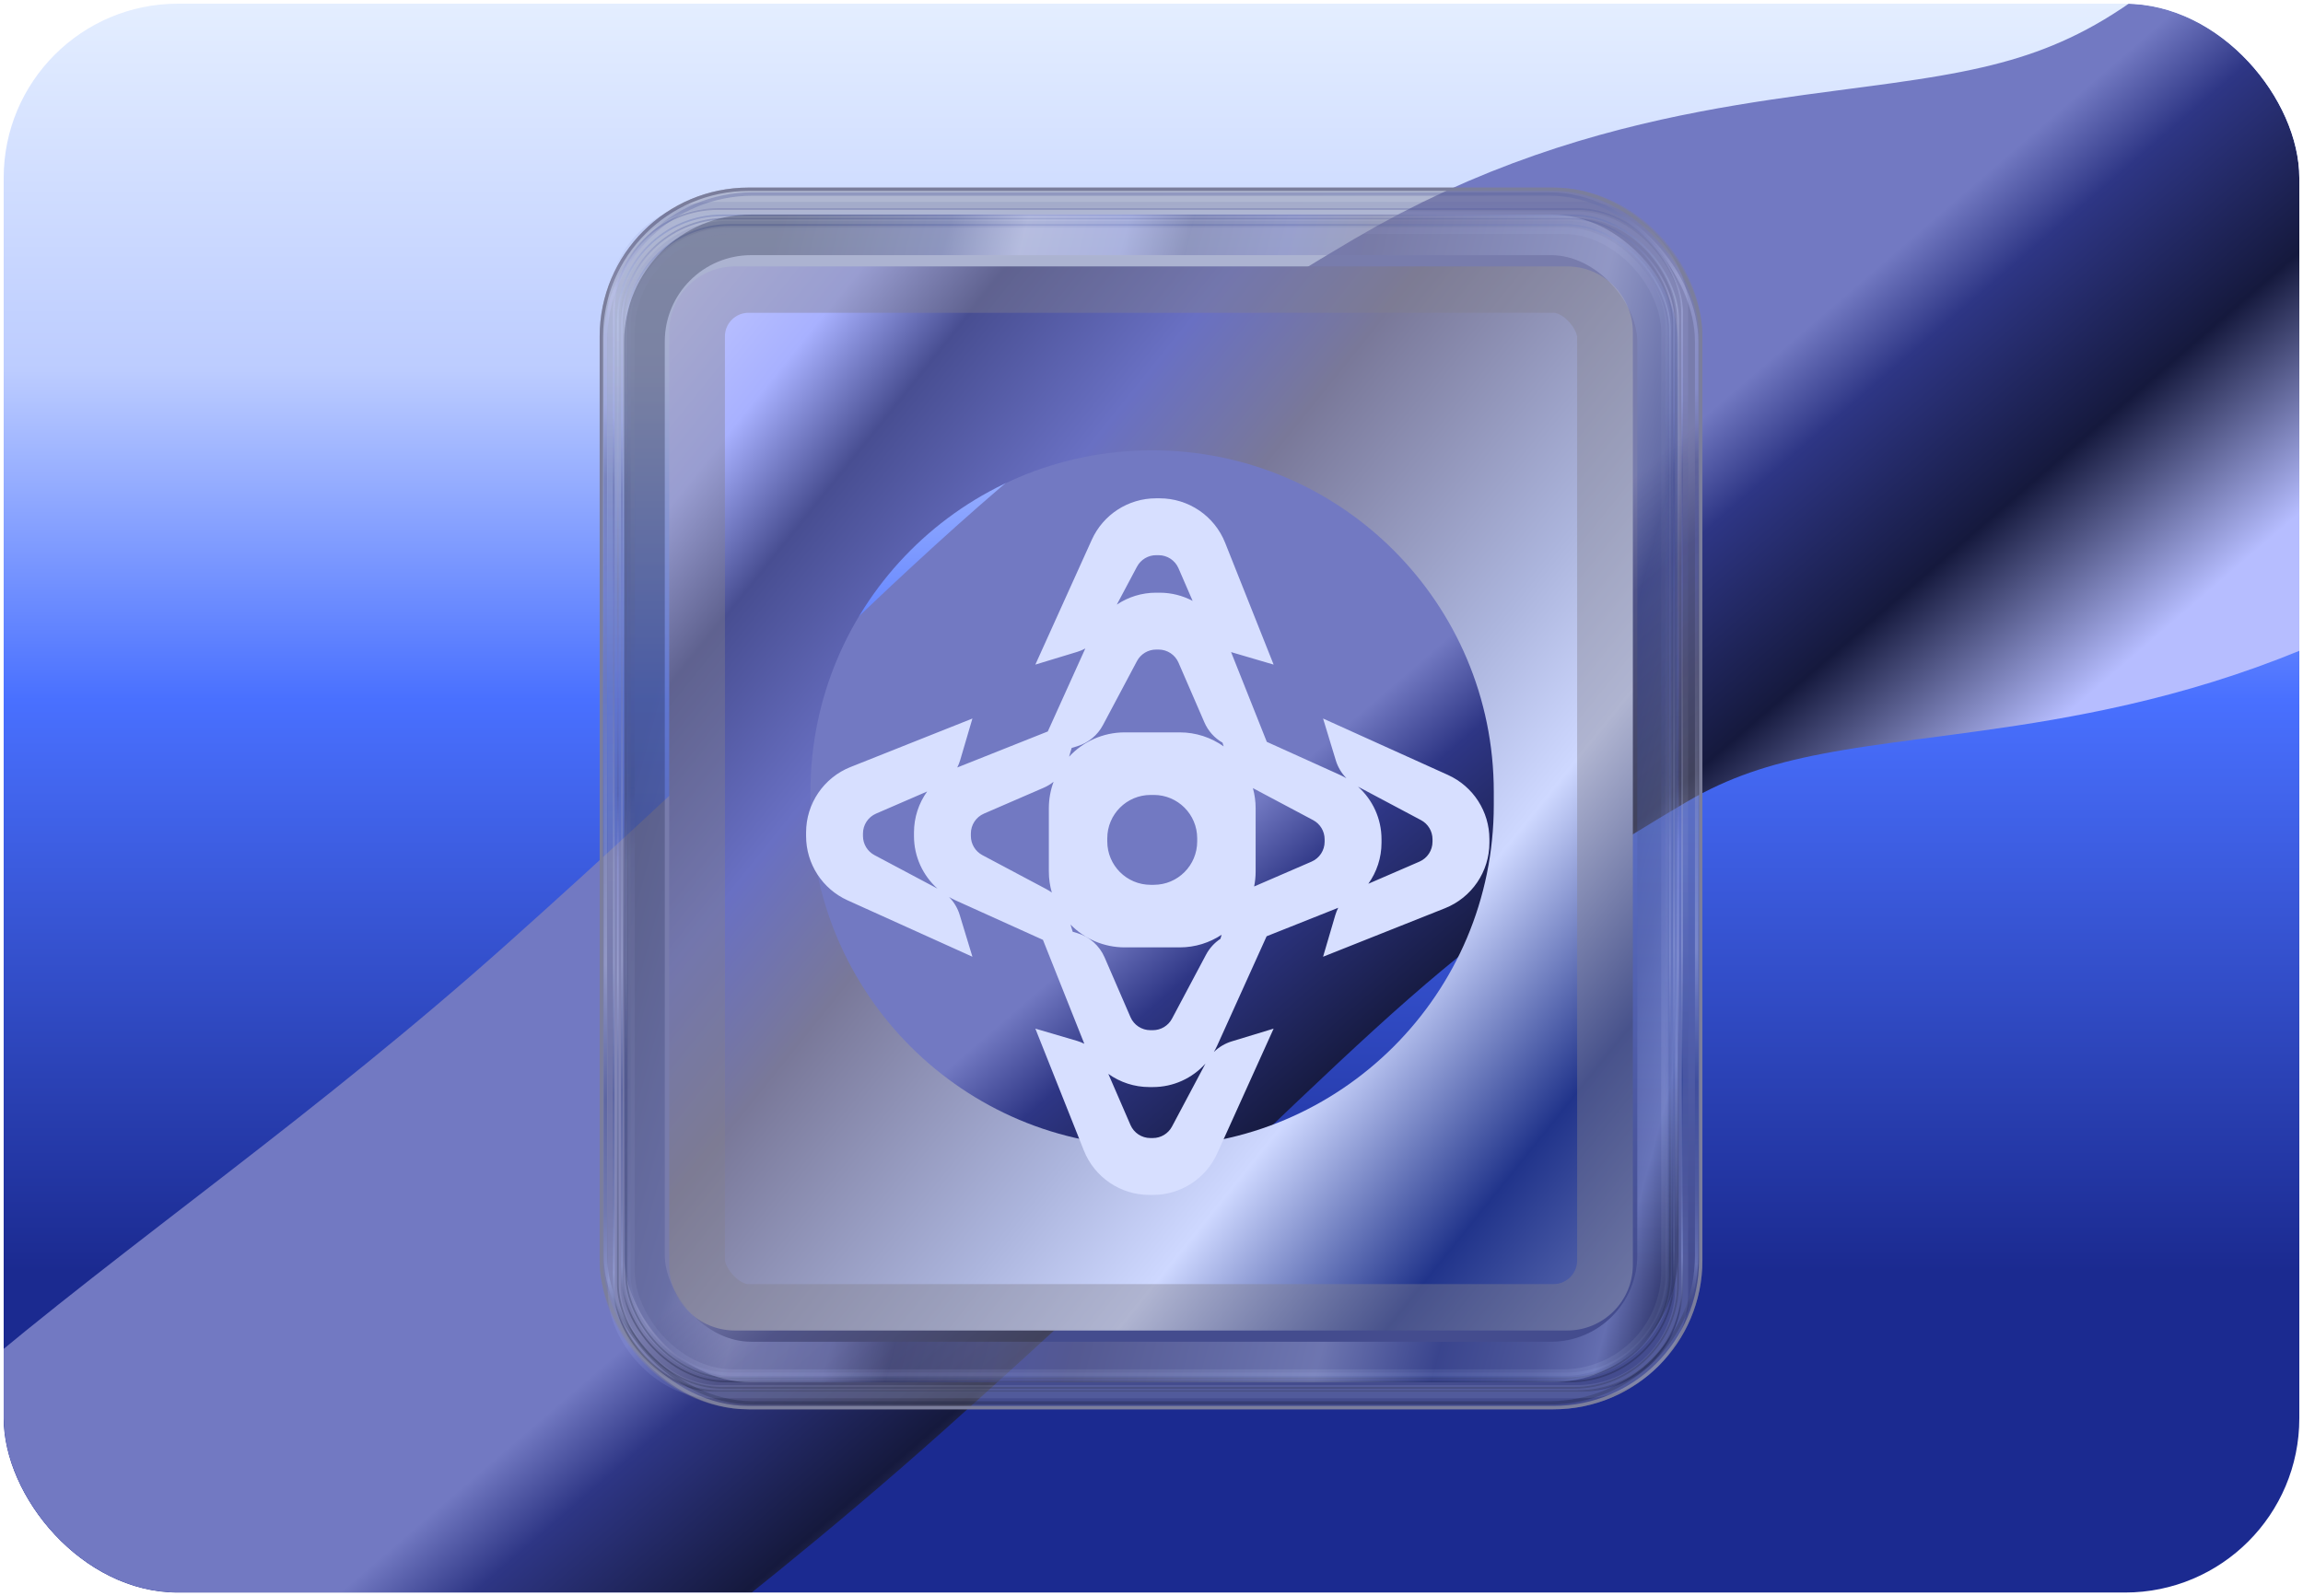 <svg width="313" height="217" viewBox="0 0 313 217" fill="none" xmlns="http://www.w3.org/2000/svg">
<g clip-path="url(#clip0_930_11515)">
<rect x="0.5" y="0.5" width="312" height="216" rx="23.686" fill="url(#paint0_linear_930_11515)"/>
<g filter="url(#filter0_f_930_11515)">
<path d="M372.638 -200.654C372.638 -200.654 392.403 -45.96 340.798 13.081C289.193 72.121 251.795 44.133 206.596 70.774C161.396 97.416 155.228 110.778 98.646 161.343C42.064 211.908 -6.307 232.435 -18.36 282.626C-30.412 332.817 -113.059 363.959 -113.059 363.959" stroke="url(#paint1_linear_930_11515)" stroke-width="88.871"/>
</g>
<path d="M99.88 180.878C94.949 180.878 90.951 176.88 90.951 171.948L90.951 45.145C90.951 40.214 94.949 36.216 99.88 36.216L212.992 36.216C217.923 36.216 221.921 40.214 221.921 45.145L221.921 171.948C221.921 176.88 217.923 180.878 212.992 180.878L99.88 180.878ZM156.584 155.875C182.23 155.875 203.02 135.085 203.02 109.439L203.02 107.654C203.02 82.009 182.23 61.219 156.584 61.219C130.939 61.219 110.15 82.009 110.15 107.654L110.15 109.439C110.15 135.085 130.939 155.875 156.584 155.875Z" fill="url(#paint2_linear_930_11515)"/>
<g style="mix-blend-mode:multiply" opacity="0.4">
<rect x="222.86" y="183.081" width="132.847" height="149.069" rx="11.728" transform="rotate(-180 222.86 183.081)" stroke="#83808D" stroke-width="17.025"/>
</g>
<rect x="231.142" y="191.364" width="149.412" height="165.634" rx="20.011" transform="rotate(-180 231.142 191.364)" stroke="#7B7E9C" stroke-width="0.46"/>
<g opacity="0.3" filter="url(#filter1_n_930_11515)">
<rect x="230.588" y="190.717" width="148.303" height="164.339" rx="20.011" transform="rotate(-180 230.588 190.717)" stroke="url(#paint3_linear_930_11515)" stroke-width="0.46"/>
</g>
<g opacity="0.3" filter="url(#filter2_n_930_11515)">
<rect x="228.623" y="189.106" width="145.205" height="160.687" rx="14.173" transform="rotate(-180 228.623 189.106)" stroke="url(#paint4_linear_930_11515)" stroke-width="0.23"/>
</g>
<g opacity="0.3" filter="url(#filter3_n_930_11515)">
<rect x="227.514" y="187.812" width="142.987" height="158.098" rx="14.173" transform="rotate(-180 227.514 187.812)" stroke="url(#paint5_linear_930_11515)" stroke-width="0.23"/>
</g>
<g opacity="0.3" filter="url(#filter4_n_930_11515)">
<rect x="228.068" y="188.675" width="144.096" height="159.393" rx="14.173" transform="rotate(-180 228.068 188.675)" stroke="url(#paint6_linear_930_11515)" stroke-width="0.23"/>
</g>
<g opacity="0.3" filter="url(#filter5_n_930_11515)">
<rect x="226.959" y="187.381" width="141.878" height="156.804" rx="14.173" transform="rotate(-180 226.959 187.381)" stroke="url(#paint7_linear_930_11515)" stroke-width="0.23"/>
</g>
<g opacity="0.4">
<g opacity="0.3" filter="url(#filter6_n_930_11515)">
<rect x="228.971" y="189.624" width="145.901" height="161.722" rx="13.828" transform="rotate(-180 228.971 189.624)" stroke="url(#paint8_linear_930_11515)" stroke-width="0.92"/>
</g>
<g opacity="0.3" filter="url(#filter7_n_930_11515)">
<rect x="226.784" y="187.042" width="141.529" height="156.559" rx="13.828" transform="rotate(-180 226.784 187.042)" stroke="url(#paint9_linear_930_11515)" stroke-width="0.92"/>
</g>
<g opacity="0.3" filter="url(#filter8_n_930_11515)">
<rect x="228.139" y="188.761" width="144.238" height="159.565" rx="13.828" transform="rotate(-180 228.139 188.761)" stroke="url(#paint10_linear_930_11515)" stroke-width="0.92"/>
</g>
<g opacity="0.3" filter="url(#filter9_n_930_11515)">
<rect x="226.233" y="186.613" width="140.426" height="155.272" rx="13.828" transform="rotate(-180 226.233 186.613)" stroke="url(#paint11_linear_930_11515)" stroke-width="0.92"/>
</g>
</g>
<g opacity="0.3" filter="url(#filter10_n_930_11515)">
<rect x="225.284" y="185.166" width="137.695" height="153.238" rx="14.503" transform="rotate(-180 225.284 185.166)" stroke="url(#paint12_linear_930_11515)" stroke-width="5.522"/>
</g>
<g filter="url(#filter11_d_930_11515)">
<path d="M157.603 64.059C161.527 64.059 165.055 66.452 166.506 70.099L173.098 86.665L167.435 85C167.394 84.988 167.354 84.974 167.314 84.961L172.171 97.168L182.125 101.666C182.424 101.801 182.714 101.952 182.994 102.114C182.33 101.441 181.83 100.612 181.55 99.69L179.818 93.997L196.788 101.666C200.219 103.216 202.424 106.633 202.424 110.397V110.885C202.424 114.809 200.031 118.337 196.385 119.788L179.818 126.379L181.482 120.717C181.584 120.371 181.718 120.038 181.878 119.722C181.826 119.744 181.773 119.767 181.721 119.788L172.146 123.597L165.428 138.462C165.293 138.761 165.142 139.05 164.979 139.329C165.653 138.665 166.483 138.167 167.404 137.887L173.098 136.155L165.428 153.125C163.877 156.556 160.461 158.762 156.696 158.762H156.209C152.285 158.762 148.757 156.368 147.307 152.722L140.715 136.155L146.378 137.819C146.724 137.921 147.056 138.055 147.372 138.215C147.35 138.163 147.328 138.11 147.307 138.058L141.746 124.084L129.854 118.71C129.555 118.575 129.265 118.423 128.985 118.261C129.65 118.934 130.149 119.765 130.43 120.687L132.161 126.379L115.19 118.71C111.76 117.159 109.555 113.743 109.555 109.979V109.491C109.555 105.567 111.948 102.04 115.595 100.589L132.161 93.997L130.496 99.66C130.394 100.006 130.26 100.338 130.1 100.654C130.152 100.632 130.205 100.61 130.258 100.589L142.405 95.755L147.504 84.474C147.157 84.662 146.791 84.817 146.408 84.934L140.715 86.665L148.385 69.694C149.935 66.264 153.351 64.059 157.116 64.059H157.603ZM163.837 140.902C162.049 142.901 159.468 144.098 156.696 144.098H156.209C154.163 144.098 152.225 143.445 150.633 142.306L153.643 149.253C154.11 150.331 155.173 151.029 156.349 151.029H156.684C157.774 151.029 158.774 150.427 159.286 149.465L163.837 140.902ZM145.791 122.983L146.378 123.156C148.057 123.65 149.429 124.864 150.125 126.47L153.643 134.59C154.11 135.668 155.174 136.366 156.349 136.366H156.684C157.773 136.366 158.774 135.764 159.286 134.802L163.913 126.097C164.379 125.22 165.055 124.483 165.869 123.945L166.031 123.391C164.398 124.474 162.441 125.108 160.334 125.108H152.867C149.977 125.108 147.367 123.919 145.493 122.005L145.791 122.983ZM143.196 102.592C142.789 102.919 142.336 103.195 141.847 103.407L133.727 106.925C132.648 107.392 131.95 108.455 131.95 109.63V109.965C131.95 111.055 132.552 112.057 133.515 112.568L142.219 117.195C142.477 117.332 142.723 117.488 142.955 117.659C142.692 116.748 142.548 115.786 142.548 114.79V106.198C142.548 104.93 142.777 103.714 143.196 102.592ZM119.062 106.925C117.984 107.392 117.286 108.455 117.286 109.63V109.965C117.286 111.055 117.888 112.057 118.851 112.568L127.413 117.119C125.414 115.331 124.219 112.75 124.219 109.979V109.491C124.219 107.445 124.869 105.507 126.009 103.915L119.062 106.925ZM170.282 103.458C170.522 104.331 170.653 105.249 170.653 106.198V114.79C170.653 115.489 170.582 116.171 170.449 116.831L178.253 113.451C179.331 112.984 180.029 111.921 180.029 110.746V110.411C180.029 109.321 179.427 108.319 178.465 107.808L170.282 103.458ZM156.387 104.384C153.13 104.384 150.49 107.024 150.49 110.28V110.707C150.49 113.963 153.13 116.603 156.387 116.604H156.813C160.07 116.603 162.71 113.963 162.71 110.707V110.28C162.71 107.024 160.07 104.384 156.813 104.384H156.387ZM184.563 103.255C186.564 105.043 187.761 107.625 187.761 110.397V110.885C187.761 112.93 187.109 114.868 185.97 116.46L192.916 113.451C193.994 112.984 194.692 111.921 194.692 110.746V110.411C194.692 109.321 194.091 108.319 193.128 107.808L184.563 103.255ZM157.129 84.621C156.039 84.621 155.037 85.223 154.525 86.186L149.899 94.891C149.164 96.274 147.907 97.308 146.408 97.764L145.649 97.994L145.299 99.186C147.184 97.153 149.877 95.879 152.868 95.879H160.333C162.559 95.879 164.62 96.586 166.306 97.785L166.152 97.28C165.066 96.653 164.196 95.691 163.688 94.518L160.169 86.397C159.702 85.319 158.639 84.621 157.464 84.621H157.129ZM157.129 71.791C156.039 71.791 155.037 72.393 154.525 73.356L151.785 78.511C153.332 77.475 155.178 76.89 157.116 76.89H157.603C159.203 76.89 160.737 77.287 162.092 78.006L160.169 73.566C159.702 72.489 158.639 71.791 157.464 71.791H157.129Z" fill="#D7DFFF"/>
</g>
</g>
<defs>
<filter id="filter0_f_930_11515" x="-161.186" y="-238.621" width="614.33" height="676.506" filterUnits="userSpaceOnUse" color-interpolation-filters="sRGB">
<feFlood flood-opacity="0" result="BackgroundImageFix"/>
<feBlend mode="normal" in="SourceGraphic" in2="BackgroundImageFix" result="shape"/>
<feGaussianBlur stdDeviation="16.176" result="effect1_foregroundBlur_930_11515"/>
</filter>
<filter id="filter1_n_930_11515" x="82.055" y="26.148" width="148.763" height="164.799" filterUnits="userSpaceOnUse" color-interpolation-filters="sRGB">
<feFlood flood-opacity="0" result="BackgroundImageFix"/>
<feBlend mode="normal" in="SourceGraphic" in2="BackgroundImageFix" result="shape"/>
<feTurbulence type="fractalNoise" baseFrequency="4.347 4.347" stitchTiles="stitch" numOctaves="3" result="noise" seed="538" />
<feColorMatrix in="noise" type="luminanceToAlpha" result="alphaNoise" />
<feComponentTransfer in="alphaNoise" result="coloredNoise1">
<feFuncA type="discrete" tableValues="1 1 1 1 1 1 1 1 1 1 1 1 1 1 1 1 1 1 1 1 1 1 1 1 1 1 1 1 1 1 1 1 1 1 1 1 1 1 1 1 1 1 1 1 1 1 1 1 1 1 1 0 0 0 0 0 0 0 0 0 0 0 0 0 0 0 0 0 0 0 0 0 0 0 0 0 0 0 0 0 0 0 0 0 0 0 0 0 0 0 0 0 0 0 0 0 0 0 0 0 "/>
</feComponentTransfer>
<feComposite operator="in" in2="shape" in="coloredNoise1" result="noise1Clipped" />
<feFlood flood-color="rgba(0, 0, 0, 0.25)" result="color1Flood" />
<feComposite operator="in" in2="noise1Clipped" in="color1Flood" result="color1" />
<feMerge result="effect1_noise_930_11515">
<feMergeNode in="shape" />
<feMergeNode in="color1" />
</feMerge>
</filter>
<filter id="filter2_n_930_11515" x="83.303" y="28.304" width="145.435" height="160.917" filterUnits="userSpaceOnUse" color-interpolation-filters="sRGB">
<feFlood flood-opacity="0" result="BackgroundImageFix"/>
<feBlend mode="normal" in="SourceGraphic" in2="BackgroundImageFix" result="shape"/>
<feTurbulence type="fractalNoise" baseFrequency="4.347 4.347" stitchTiles="stitch" numOctaves="3" result="noise" seed="538" />
<feColorMatrix in="noise" type="luminanceToAlpha" result="alphaNoise" />
<feComponentTransfer in="alphaNoise" result="coloredNoise1">
<feFuncA type="discrete" tableValues="1 1 1 1 1 1 1 1 1 1 1 1 1 1 1 1 1 1 1 1 1 1 1 1 1 1 1 1 1 1 1 1 1 1 1 1 1 1 1 1 1 1 1 1 1 1 1 1 1 1 1 0 0 0 0 0 0 0 0 0 0 0 0 0 0 0 0 0 0 0 0 0 0 0 0 0 0 0 0 0 0 0 0 0 0 0 0 0 0 0 0 0 0 0 0 0 0 0 0 0 "/>
</feComponentTransfer>
<feComposite operator="in" in2="shape" in="coloredNoise1" result="noise1Clipped" />
<feFlood flood-color="rgba(0, 0, 0, 0.25)" result="color1Flood" />
<feComposite operator="in" in2="noise1Clipped" in="color1Flood" result="color1" />
<feMerge result="effect1_noise_930_11515">
<feMergeNode in="shape" />
<feMergeNode in="color1" />
</feMerge>
</filter>
<filter id="filter3_n_930_11515" x="84.412" y="29.599" width="143.217" height="158.328" filterUnits="userSpaceOnUse" color-interpolation-filters="sRGB">
<feFlood flood-opacity="0" result="BackgroundImageFix"/>
<feBlend mode="normal" in="SourceGraphic" in2="BackgroundImageFix" result="shape"/>
<feTurbulence type="fractalNoise" baseFrequency="4.347 4.347" stitchTiles="stitch" numOctaves="3" result="noise" seed="538" />
<feColorMatrix in="noise" type="luminanceToAlpha" result="alphaNoise" />
<feComponentTransfer in="alphaNoise" result="coloredNoise1">
<feFuncA type="discrete" tableValues="1 1 1 1 1 1 1 1 1 1 1 1 1 1 1 1 1 1 1 1 1 1 1 1 1 1 1 1 1 1 1 1 1 1 1 1 1 1 1 1 1 1 1 1 1 1 1 1 1 1 1 0 0 0 0 0 0 0 0 0 0 0 0 0 0 0 0 0 0 0 0 0 0 0 0 0 0 0 0 0 0 0 0 0 0 0 0 0 0 0 0 0 0 0 0 0 0 0 0 0 "/>
</feComponentTransfer>
<feComposite operator="in" in2="shape" in="coloredNoise1" result="noise1Clipped" />
<feFlood flood-color="rgba(0, 0, 0, 0.25)" result="color1Flood" />
<feComposite operator="in" in2="noise1Clipped" in="color1Flood" result="color1" />
<feMerge result="effect1_noise_930_11515">
<feMergeNode in="shape" />
<feMergeNode in="color1" />
</feMerge>
</filter>
<filter id="filter4_n_930_11515" x="83.857" y="29.168" width="144.326" height="159.623" filterUnits="userSpaceOnUse" color-interpolation-filters="sRGB">
<feFlood flood-opacity="0" result="BackgroundImageFix"/>
<feBlend mode="normal" in="SourceGraphic" in2="BackgroundImageFix" result="shape"/>
<feTurbulence type="fractalNoise" baseFrequency="4.347 4.347" stitchTiles="stitch" numOctaves="3" result="noise" seed="538" />
<feColorMatrix in="noise" type="luminanceToAlpha" result="alphaNoise" />
<feComponentTransfer in="alphaNoise" result="coloredNoise1">
<feFuncA type="discrete" tableValues="1 1 1 1 1 1 1 1 1 1 1 1 1 1 1 1 1 1 1 1 1 1 1 1 1 1 1 1 1 1 1 1 1 1 1 1 1 1 1 1 1 1 1 1 1 1 1 1 1 1 1 0 0 0 0 0 0 0 0 0 0 0 0 0 0 0 0 0 0 0 0 0 0 0 0 0 0 0 0 0 0 0 0 0 0 0 0 0 0 0 0 0 0 0 0 0 0 0 0 0 "/>
</feComponentTransfer>
<feComposite operator="in" in2="shape" in="coloredNoise1" result="noise1Clipped" />
<feFlood flood-color="rgba(0, 0, 0, 0.25)" result="color1Flood" />
<feComposite operator="in" in2="noise1Clipped" in="color1Flood" result="color1" />
<feMerge result="effect1_noise_930_11515">
<feMergeNode in="shape" />
<feMergeNode in="color1" />
</feMerge>
</filter>
<filter id="filter5_n_930_11515" x="84.966" y="30.461" width="142.108" height="157.034" filterUnits="userSpaceOnUse" color-interpolation-filters="sRGB">
<feFlood flood-opacity="0" result="BackgroundImageFix"/>
<feBlend mode="normal" in="SourceGraphic" in2="BackgroundImageFix" result="shape"/>
<feTurbulence type="fractalNoise" baseFrequency="4.347 4.347" stitchTiles="stitch" numOctaves="3" result="noise" seed="538" />
<feColorMatrix in="noise" type="luminanceToAlpha" result="alphaNoise" />
<feComponentTransfer in="alphaNoise" result="coloredNoise1">
<feFuncA type="discrete" tableValues="1 1 1 1 1 1 1 1 1 1 1 1 1 1 1 1 1 1 1 1 1 1 1 1 1 1 1 1 1 1 1 1 1 1 1 1 1 1 1 1 1 1 1 1 1 1 1 1 1 1 1 0 0 0 0 0 0 0 0 0 0 0 0 0 0 0 0 0 0 0 0 0 0 0 0 0 0 0 0 0 0 0 0 0 0 0 0 0 0 0 0 0 0 0 0 0 0 0 0 0 "/>
</feComponentTransfer>
<feComposite operator="in" in2="shape" in="coloredNoise1" result="noise1Clipped" />
<feFlood flood-color="rgba(0, 0, 0, 0.25)" result="color1Flood" />
<feComposite operator="in" in2="noise1Clipped" in="color1Flood" result="color1" />
<feMerge result="effect1_noise_930_11515">
<feMergeNode in="shape" />
<feMergeNode in="color1" />
</feMerge>
</filter>
<filter id="filter6_n_930_11515" x="82.609" y="27.441" width="146.822" height="162.643" filterUnits="userSpaceOnUse" color-interpolation-filters="sRGB">
<feFlood flood-opacity="0" result="BackgroundImageFix"/>
<feBlend mode="normal" in="SourceGraphic" in2="BackgroundImageFix" result="shape"/>
<feTurbulence type="fractalNoise" baseFrequency="4.347 4.347" stitchTiles="stitch" numOctaves="3" result="noise" seed="538" />
<feColorMatrix in="noise" type="luminanceToAlpha" result="alphaNoise" />
<feComponentTransfer in="alphaNoise" result="coloredNoise1">
<feFuncA type="discrete" tableValues="1 1 1 1 1 1 1 1 1 1 1 1 1 1 1 1 1 1 1 1 1 1 1 1 1 1 1 1 1 1 1 1 1 1 1 1 1 1 1 1 1 1 1 1 1 1 1 1 1 1 1 0 0 0 0 0 0 0 0 0 0 0 0 0 0 0 0 0 0 0 0 0 0 0 0 0 0 0 0 0 0 0 0 0 0 0 0 0 0 0 0 0 0 0 0 0 0 0 0 0 "/>
</feComponentTransfer>
<feComposite operator="in" in2="shape" in="coloredNoise1" result="noise1Clipped" />
<feFlood flood-color="rgba(0, 0, 0, 0.25)" result="color1Flood" />
<feComposite operator="in" in2="noise1Clipped" in="color1Flood" result="color1" />
<feMerge result="effect1_noise_930_11515">
<feMergeNode in="shape" />
<feMergeNode in="color1" />
</feMerge>
</filter>
<filter id="filter7_n_930_11515" x="84.796" y="30.023" width="142.449" height="157.479" filterUnits="userSpaceOnUse" color-interpolation-filters="sRGB">
<feFlood flood-opacity="0" result="BackgroundImageFix"/>
<feBlend mode="normal" in="SourceGraphic" in2="BackgroundImageFix" result="shape"/>
<feTurbulence type="fractalNoise" baseFrequency="4.347 4.347" stitchTiles="stitch" numOctaves="3" result="noise" seed="538" />
<feColorMatrix in="noise" type="luminanceToAlpha" result="alphaNoise" />
<feComponentTransfer in="alphaNoise" result="coloredNoise1">
<feFuncA type="discrete" tableValues="1 1 1 1 1 1 1 1 1 1 1 1 1 1 1 1 1 1 1 1 1 1 1 1 1 1 1 1 1 1 1 1 1 1 1 1 1 1 1 1 1 1 1 1 1 1 1 1 1 1 1 0 0 0 0 0 0 0 0 0 0 0 0 0 0 0 0 0 0 0 0 0 0 0 0 0 0 0 0 0 0 0 0 0 0 0 0 0 0 0 0 0 0 0 0 0 0 0 0 0 "/>
</feComponentTransfer>
<feComposite operator="in" in2="shape" in="coloredNoise1" result="noise1Clipped" />
<feFlood flood-color="rgba(0, 0, 0, 0.25)" result="color1Flood" />
<feComposite operator="in" in2="noise1Clipped" in="color1Flood" result="color1" />
<feMerge result="effect1_noise_930_11515">
<feMergeNode in="shape" />
<feMergeNode in="color1" />
</feMerge>
</filter>
<filter id="filter8_n_930_11515" x="83.441" y="28.736" width="145.158" height="160.485" filterUnits="userSpaceOnUse" color-interpolation-filters="sRGB">
<feFlood flood-opacity="0" result="BackgroundImageFix"/>
<feBlend mode="normal" in="SourceGraphic" in2="BackgroundImageFix" result="shape"/>
<feTurbulence type="fractalNoise" baseFrequency="4.347 4.347" stitchTiles="stitch" numOctaves="3" result="noise" seed="538" />
<feColorMatrix in="noise" type="luminanceToAlpha" result="alphaNoise" />
<feComponentTransfer in="alphaNoise" result="coloredNoise1">
<feFuncA type="discrete" tableValues="1 1 1 1 1 1 1 1 1 1 1 1 1 1 1 1 1 1 1 1 1 1 1 1 1 1 1 1 1 1 1 1 1 1 1 1 1 1 1 1 1 1 1 1 1 1 1 1 1 1 1 0 0 0 0 0 0 0 0 0 0 0 0 0 0 0 0 0 0 0 0 0 0 0 0 0 0 0 0 0 0 0 0 0 0 0 0 0 0 0 0 0 0 0 0 0 0 0 0 0 "/>
</feComponentTransfer>
<feComposite operator="in" in2="shape" in="coloredNoise1" result="noise1Clipped" />
<feFlood flood-color="rgba(0, 0, 0, 0.25)" result="color1Flood" />
<feComposite operator="in" in2="noise1Clipped" in="color1Flood" result="color1" />
<feMerge result="effect1_noise_930_11515">
<feMergeNode in="shape" />
<feMergeNode in="color1" />
</feMerge>
</filter>
<filter id="filter9_n_930_11515" x="85.347" y="30.881" width="141.346" height="156.192" filterUnits="userSpaceOnUse" color-interpolation-filters="sRGB">
<feFlood flood-opacity="0" result="BackgroundImageFix"/>
<feBlend mode="normal" in="SourceGraphic" in2="BackgroundImageFix" result="shape"/>
<feTurbulence type="fractalNoise" baseFrequency="4.347 4.347" stitchTiles="stitch" numOctaves="3" result="noise" seed="538" />
<feColorMatrix in="noise" type="luminanceToAlpha" result="alphaNoise" />
<feComponentTransfer in="alphaNoise" result="coloredNoise1">
<feFuncA type="discrete" tableValues="1 1 1 1 1 1 1 1 1 1 1 1 1 1 1 1 1 1 1 1 1 1 1 1 1 1 1 1 1 1 1 1 1 1 1 1 1 1 1 1 1 1 1 1 1 1 1 1 1 1 1 0 0 0 0 0 0 0 0 0 0 0 0 0 0 0 0 0 0 0 0 0 0 0 0 0 0 0 0 0 0 0 0 0 0 0 0 0 0 0 0 0 0 0 0 0 0 0 0 0 "/>
</feComponentTransfer>
<feComposite operator="in" in2="shape" in="coloredNoise1" result="noise1Clipped" />
<feFlood flood-color="rgba(0, 0, 0, 0.25)" result="color1Flood" />
<feComposite operator="in" in2="noise1Clipped" in="color1Flood" result="color1" />
<feMerge result="effect1_noise_930_11515">
<feMergeNode in="shape" />
<feMergeNode in="color1" />
</feMerge>
</filter>
<filter id="filter10_n_930_11515" x="84.828" y="29.168" width="143.217" height="158.76" filterUnits="userSpaceOnUse" color-interpolation-filters="sRGB">
<feFlood flood-opacity="0" result="BackgroundImageFix"/>
<feBlend mode="normal" in="SourceGraphic" in2="BackgroundImageFix" result="shape"/>
<feTurbulence type="fractalNoise" baseFrequency="4.347 4.347" stitchTiles="stitch" numOctaves="3" result="noise" seed="538" />
<feColorMatrix in="noise" type="luminanceToAlpha" result="alphaNoise" />
<feComponentTransfer in="alphaNoise" result="coloredNoise1">
<feFuncA type="discrete" tableValues="1 1 1 1 1 1 1 1 1 1 1 1 1 1 1 1 1 1 1 1 1 1 1 1 1 1 1 1 1 1 1 1 1 1 1 1 1 1 1 1 1 1 1 1 1 1 1 1 1 1 1 0 0 0 0 0 0 0 0 0 0 0 0 0 0 0 0 0 0 0 0 0 0 0 0 0 0 0 0 0 0 0 0 0 0 0 0 0 0 0 0 0 0 0 0 0 0 0 0 0 "/>
</feComponentTransfer>
<feComposite operator="in" in2="shape" in="coloredNoise1" result="noise1Clipped" />
<feFlood flood-color="rgba(0, 0, 0, 0.25)" result="color1Flood" />
<feComposite operator="in" in2="noise1Clipped" in="color1Flood" result="color1" />
<feMerge result="effect1_noise_930_11515">
<feMergeNode in="shape" />
<feMergeNode in="color1" />
</feMerge>
</filter>
<filter id="filter11_d_930_11515" x="94.887" y="53.076" width="122.204" height="124.038" filterUnits="userSpaceOnUse" color-interpolation-filters="sRGB">
<feFlood flood-opacity="0" result="BackgroundImageFix"/>
<feColorMatrix in="SourceAlpha" type="matrix" values="0 0 0 0 0 0 0 0 0 0 0 0 0 0 0 0 0 0 127 0" result="hardAlpha"/>
<feOffset dy="3.685"/>
<feGaussianBlur stdDeviation="7.334"/>
<feComposite in2="hardAlpha" operator="out"/>
<feColorMatrix type="matrix" values="0 0 0 0 0.843 0 0 0 0 0.875 0 0 0 0 1 0 0 0 0.4 0"/>
<feBlend mode="normal" in2="BackgroundImageFix" result="effect1_dropShadow_930_11515"/>
<feBlend mode="normal" in="SourceGraphic" in2="effect1_dropShadow_930_11515" result="shape"/>
</filter>
<linearGradient id="paint0_linear_930_11515" x1="156.5" y1="0.5" x2="156.5" y2="216.5" gradientUnits="userSpaceOnUse">
<stop stop-color="#E4EEFF"/>
<stop offset="0.231" stop-color="#BCCCFF"/>
<stop offset="0.438" stop-color="#4970FF"/>
<stop offset="0.798" stop-color="#1B2A90"/>
</linearGradient>
<linearGradient id="paint1_linear_930_11515" x1="167.506" y1="111.9" x2="208.506" y2="159.452" gradientUnits="userSpaceOnUse">
<stop stop-color="#7279C2"/>
<stop offset="0.19" stop-color="#2E3685"/>
<stop offset="0.572" stop-color="#15193D"/>
<stop offset="1" stop-color="#B6BDFF"/>
</linearGradient>
<linearGradient id="paint2_linear_930_11515" x1="71.156" y1="-65.286" x2="301.127" y2="119.68" gradientUnits="userSpaceOnUse">
<stop offset="0.053" stop-color="#141A36"/>
<stop offset="0.192" stop-color="#455095"/>
<stop offset="0.255" stop-color="#CBD0FF"/>
<stop offset="0.337" stop-color="#A8B1FF"/>
<stop offset="0.389" stop-color="#484E92"/>
<stop offset="0.471" stop-color="#6970C3"/>
<stop offset="0.538" stop-color="#797899"/>
<stop offset="0.668" stop-color="#ACB5DD"/>
<stop offset="0.736" stop-color="#CED8FF"/>
<stop offset="0.832" stop-color="#21348B"/>
<stop offset="0.913" stop-color="#6271B5"/>
<stop offset="0.962" stop-color="#AFBFFF"/>
<stop offset="1" stop-color="#141A36"/>
</linearGradient>
<linearGradient id="paint3_linear_930_11515" x1="363.151" y1="390.799" x2="360.248" y2="200.355" gradientUnits="userSpaceOnUse">
<stop offset="0.053" stop-color="#141A36"/>
<stop offset="0.192" stop-color="#455095"/>
<stop offset="0.255" stop-color="#CBD0FF"/>
<stop offset="0.337" stop-color="#A8B1FF"/>
<stop offset="0.389" stop-color="#484E92"/>
<stop offset="0.471" stop-color="#6970C3"/>
<stop offset="0.538" stop-color="#797899"/>
<stop offset="0.668" stop-color="#ACB5DD"/>
<stop offset="0.736" stop-color="#CED8FF"/>
<stop offset="0.832" stop-color="#21348B"/>
<stop offset="0.913" stop-color="#6271B5"/>
<stop offset="0.962" stop-color="#AFBFFF"/>
<stop offset="1" stop-color="#141A36"/>
</linearGradient>
<linearGradient id="paint4_linear_930_11515" x1="358.111" y1="384.364" x2="355.28" y2="198.408" gradientUnits="userSpaceOnUse">
<stop offset="0.053" stop-color="#141A36"/>
<stop offset="0.192" stop-color="#455095"/>
<stop offset="0.255" stop-color="#CBD0FF"/>
<stop offset="0.337" stop-color="#A8B1FF"/>
<stop offset="0.389" stop-color="#484E92"/>
<stop offset="0.471" stop-color="#6970C3"/>
<stop offset="0.538" stop-color="#797899"/>
<stop offset="0.668" stop-color="#ACB5DD"/>
<stop offset="0.736" stop-color="#CED8FF"/>
<stop offset="0.832" stop-color="#21348B"/>
<stop offset="0.913" stop-color="#6271B5"/>
<stop offset="0.962" stop-color="#AFBFFF"/>
<stop offset="1" stop-color="#141A36"/>
</linearGradient>
<linearGradient id="paint5_linear_930_11515" x1="355.029" y1="379.931" x2="352.246" y2="196.966" gradientUnits="userSpaceOnUse">
<stop offset="0.053" stop-color="#141A36"/>
<stop offset="0.192" stop-color="#455095"/>
<stop offset="0.255" stop-color="#CBD0FF"/>
<stop offset="0.337" stop-color="#A8B1FF"/>
<stop offset="0.389" stop-color="#484E92"/>
<stop offset="0.471" stop-color="#6970C3"/>
<stop offset="0.538" stop-color="#797899"/>
<stop offset="0.668" stop-color="#ACB5DD"/>
<stop offset="0.736" stop-color="#CED8FF"/>
<stop offset="0.832" stop-color="#21348B"/>
<stop offset="0.913" stop-color="#6271B5"/>
<stop offset="0.962" stop-color="#AFBFFF"/>
<stop offset="1" stop-color="#141A36"/>
</linearGradient>
<linearGradient id="paint6_linear_930_11515" x1="356.57" y1="382.364" x2="353.763" y2="197.903" gradientUnits="userSpaceOnUse">
<stop stop-color="#141A36"/>
<stop offset="0.038" stop-color="#AFBFFF"/>
<stop offset="0.087" stop-color="#6271B5"/>
<stop offset="0.168" stop-color="#21348B"/>
<stop offset="0.264" stop-color="#CED8FF"/>
<stop offset="0.332" stop-color="#ACB5DD"/>
<stop offset="0.462" stop-color="#797899"/>
<stop offset="0.529" stop-color="#6970C3"/>
<stop offset="0.611" stop-color="#484E92"/>
<stop offset="0.663" stop-color="#A8B1FF"/>
<stop offset="0.745" stop-color="#CBD0FF"/>
<stop offset="0.808" stop-color="#455095"/>
<stop offset="0.947" stop-color="#141A36"/>
</linearGradient>
<linearGradient id="paint7_linear_930_11515" x1="353.488" y1="377.93" x2="350.728" y2="196.461" gradientUnits="userSpaceOnUse">
<stop stop-color="#141A36"/>
<stop offset="0.038" stop-color="#AFBFFF"/>
<stop offset="0.087" stop-color="#6271B5"/>
<stop offset="0.168" stop-color="#21348B"/>
<stop offset="0.264" stop-color="#CED8FF"/>
<stop offset="0.332" stop-color="#ACB5DD"/>
<stop offset="0.462" stop-color="#797899"/>
<stop offset="0.529" stop-color="#6970C3"/>
<stop offset="0.611" stop-color="#484E92"/>
<stop offset="0.663" stop-color="#A8B1FF"/>
<stop offset="0.745" stop-color="#CBD0FF"/>
<stop offset="0.808" stop-color="#455095"/>
<stop offset="0.947" stop-color="#141A36"/>
</linearGradient>
<linearGradient id="paint8_linear_930_11515" x1="360.038" y1="387.32" x2="357.173" y2="199.369" gradientUnits="userSpaceOnUse">
<stop offset="0.192" stop-color="#455095"/>
<stop offset="0.255" stop-color="#CBD0FF"/>
<stop offset="0.337" stop-color="#A8B1FF"/>
<stop offset="0.389" stop-color="#484E92"/>
<stop offset="0.471" stop-color="#6970C3"/>
<stop offset="0.538" stop-color="#797899"/>
<stop offset="0.668" stop-color="#ACB5DD"/>
<stop offset="0.832" stop-color="#21348B"/>
<stop offset="0.913" stop-color="#6271B5"/>
<stop offset="0.962" stop-color="#AFBFFF"/>
</linearGradient>
<linearGradient id="paint9_linear_930_11515" x1="353.962" y1="378.477" x2="351.193" y2="196.493" gradientUnits="userSpaceOnUse">
<stop offset="0.192" stop-color="#455095"/>
<stop offset="0.255" stop-color="#CBD0FF"/>
<stop offset="0.337" stop-color="#A8B1FF"/>
<stop offset="0.389" stop-color="#484E92"/>
<stop offset="0.471" stop-color="#6970C3"/>
<stop offset="0.538" stop-color="#797899"/>
<stop offset="0.668" stop-color="#ACB5DD"/>
<stop offset="0.832" stop-color="#21348B"/>
<stop offset="0.913" stop-color="#6271B5"/>
<stop offset="0.962" stop-color="#AFBFFF"/>
</linearGradient>
<linearGradient id="paint10_linear_930_11515" x1="357.726" y1="383.841" x2="354.904" y2="198.383" gradientUnits="userSpaceOnUse">
<stop offset="0.038" stop-color="#AFBFFF"/>
<stop offset="0.087" stop-color="#6271B5"/>
<stop offset="0.264" stop-color="#CED8FF"/>
<stop offset="0.332" stop-color="#ACB5DD"/>
<stop offset="0.462" stop-color="#797899"/>
<stop offset="0.529" stop-color="#6970C3"/>
<stop offset="0.611" stop-color="#484E92"/>
<stop offset="0.663" stop-color="#A8B1FF"/>
<stop offset="0.745" stop-color="#CBD0FF"/>
</linearGradient>
<linearGradient id="paint11_linear_930_11515" x1="352.429" y1="376.487" x2="349.684" y2="195.99" gradientUnits="userSpaceOnUse">
<stop offset="0.038" stop-color="#AFBFFF"/>
<stop offset="0.087" stop-color="#6271B5"/>
<stop offset="0.264" stop-color="#CED8FF"/>
<stop offset="0.332" stop-color="#ACB5DD"/>
<stop offset="0.462" stop-color="#797899"/>
<stop offset="0.529" stop-color="#6970C3"/>
<stop offset="0.611" stop-color="#484E92"/>
<stop offset="0.663" stop-color="#A8B1FF"/>
<stop offset="0.745" stop-color="#CBD0FF"/>
</linearGradient>
<linearGradient id="paint12_linear_930_11515" x1="371.262" y1="273.867" x2="214.699" y2="232.348" gradientUnits="userSpaceOnUse">
<stop offset="0.053" stop-color="#141A36"/>
<stop offset="0.192" stop-color="#455095"/>
<stop offset="0.255" stop-color="#CBD0FF"/>
<stop offset="0.337" stop-color="#A8B1FF"/>
<stop offset="0.389" stop-color="#484E92"/>
<stop offset="0.471" stop-color="#6970C3"/>
<stop offset="0.538" stop-color="#797899"/>
<stop offset="0.668" stop-color="#ACB5DD"/>
<stop offset="0.736" stop-color="#CED8FF"/>
<stop offset="0.832" stop-color="#21348B"/>
<stop offset="0.913" stop-color="#6271B5"/>
<stop offset="0.962" stop-color="#AFBFFF"/>
<stop offset="1" stop-color="#141A36"/>
</linearGradient>
<clipPath id="clip0_930_11515">
<rect x="0.5" y="0.5" width="312" height="216" rx="23.686" fill="white"/>
</clipPath>
</defs>
</svg>
